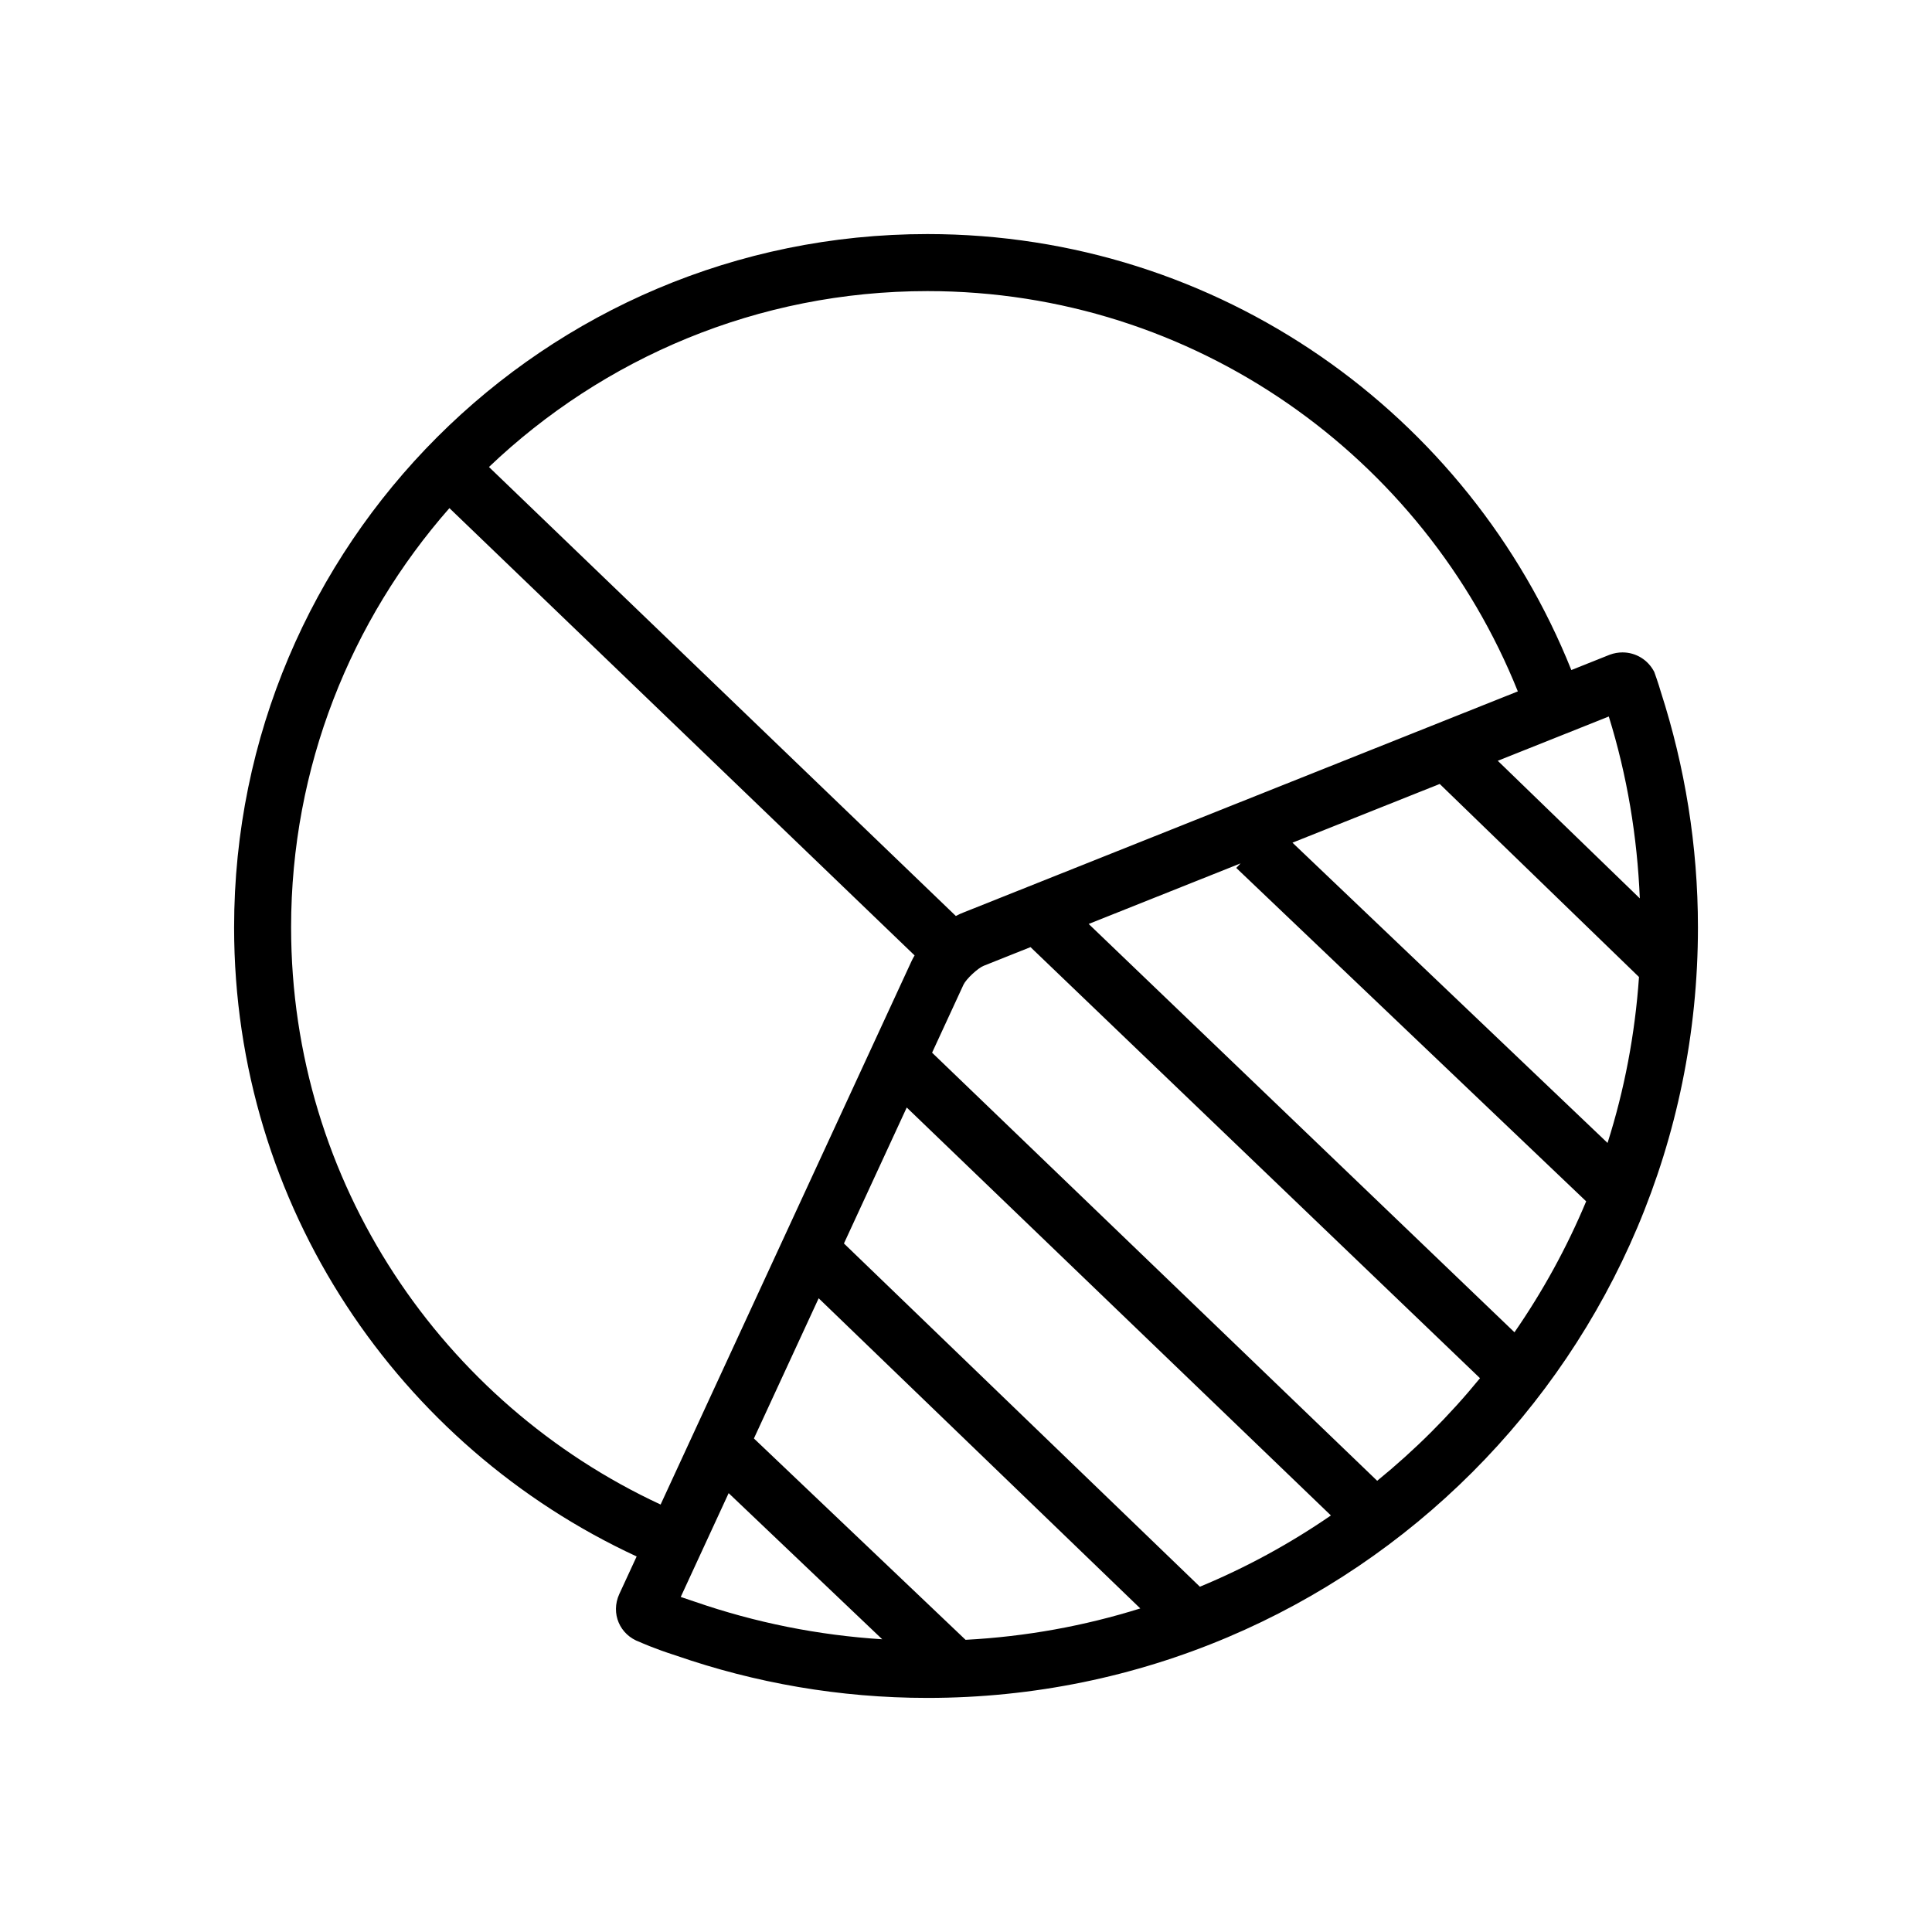 <?xml version="1.0" encoding="UTF-8"?>
<!-- The Best Svg Icon site in the world: iconSvg.co, Visit us! https://iconsvg.co -->
<svg fill="#000000" width="800px" height="800px" version="1.1" viewBox="144 144 512 512" xmlns="http://www.w3.org/2000/svg">
 <path d="m584.16 327.43c-0.672-2.363-1.754-5.344-1.762-5.356-1.652-3.231-4.902-5.18-8.414-5.18-1.113 0-2.254 0.195-3.387 0.613l-10.176 4.062c-27.086-67.695-93.242-115.54-170.63-115.54-101.51 0-183.75 82.273-183.75 183.75 0 73.93 43.719 137.54 106.68 166.7l-4.606 9.969c-2.324 5.113 0.117 10.82 5.41 12.695 0 0 3.68 1.703 9.652 3.602 20.871 7.234 43.266 11.219 66.617 11.219 112.8 0 204.18-91.43 204.18-204.18 0-21.754-3.481-42.688-9.809-62.352zm-97.645 39.887 39.023-15.562 52.812 51.16c-1.055 15.219-3.879 29.953-8.332 43.977zm77.836 95.047c-5.129 12.277-11.523 23.891-19 34.703l-112.84-108.21 40.254-16.055-1.145 1.203zm14.215-80.285-37.641-36.465 29.422-11.734c4.875 15.703 7.543 31.879 8.219 48.199zm-32.332-54.852-146.89 58.586c-0.672 0.25-1.352 0.562-2.035 0.934l-123.73-118.99c30.27-28.848 71.191-46.613 116.21-46.613 70.871 0 131.54 44.016 156.45 106.08zm-202.44 197.98 17.16-37.152 85.234 82.195c-14.75 4.621-30.27 7.473-46.305 8.316zm23.859-51.676 16.641-36.031 112.41 108.11c-10.812 7.445-22.434 13.793-34.719 18.887zm-146.51-83.754c0-42.543 15.871-81.426 41.957-111.12l123.28 118.54c-0.297 0.504-0.59 1.008-0.805 1.5l-66.508 144.02c-57.73-26.809-97.922-85.211-97.922-152.94zm106.79 178.62-0.188-0.059c-1.238-0.398-2.363-0.781-3.344-1.133l12.699-27.508 40.699 38.727c-16.922-1.074-33.582-4.387-49.68-9.965zm181.03-31.977-117.95-113.45 8.324-18.031c0.711-1.496 3.809-4.394 5.356-4.996l0.25-0.102 12.152-4.848 119.12 114.24c-8.137 9.961-17.27 19.066-27.246 27.188z"/>
</svg>